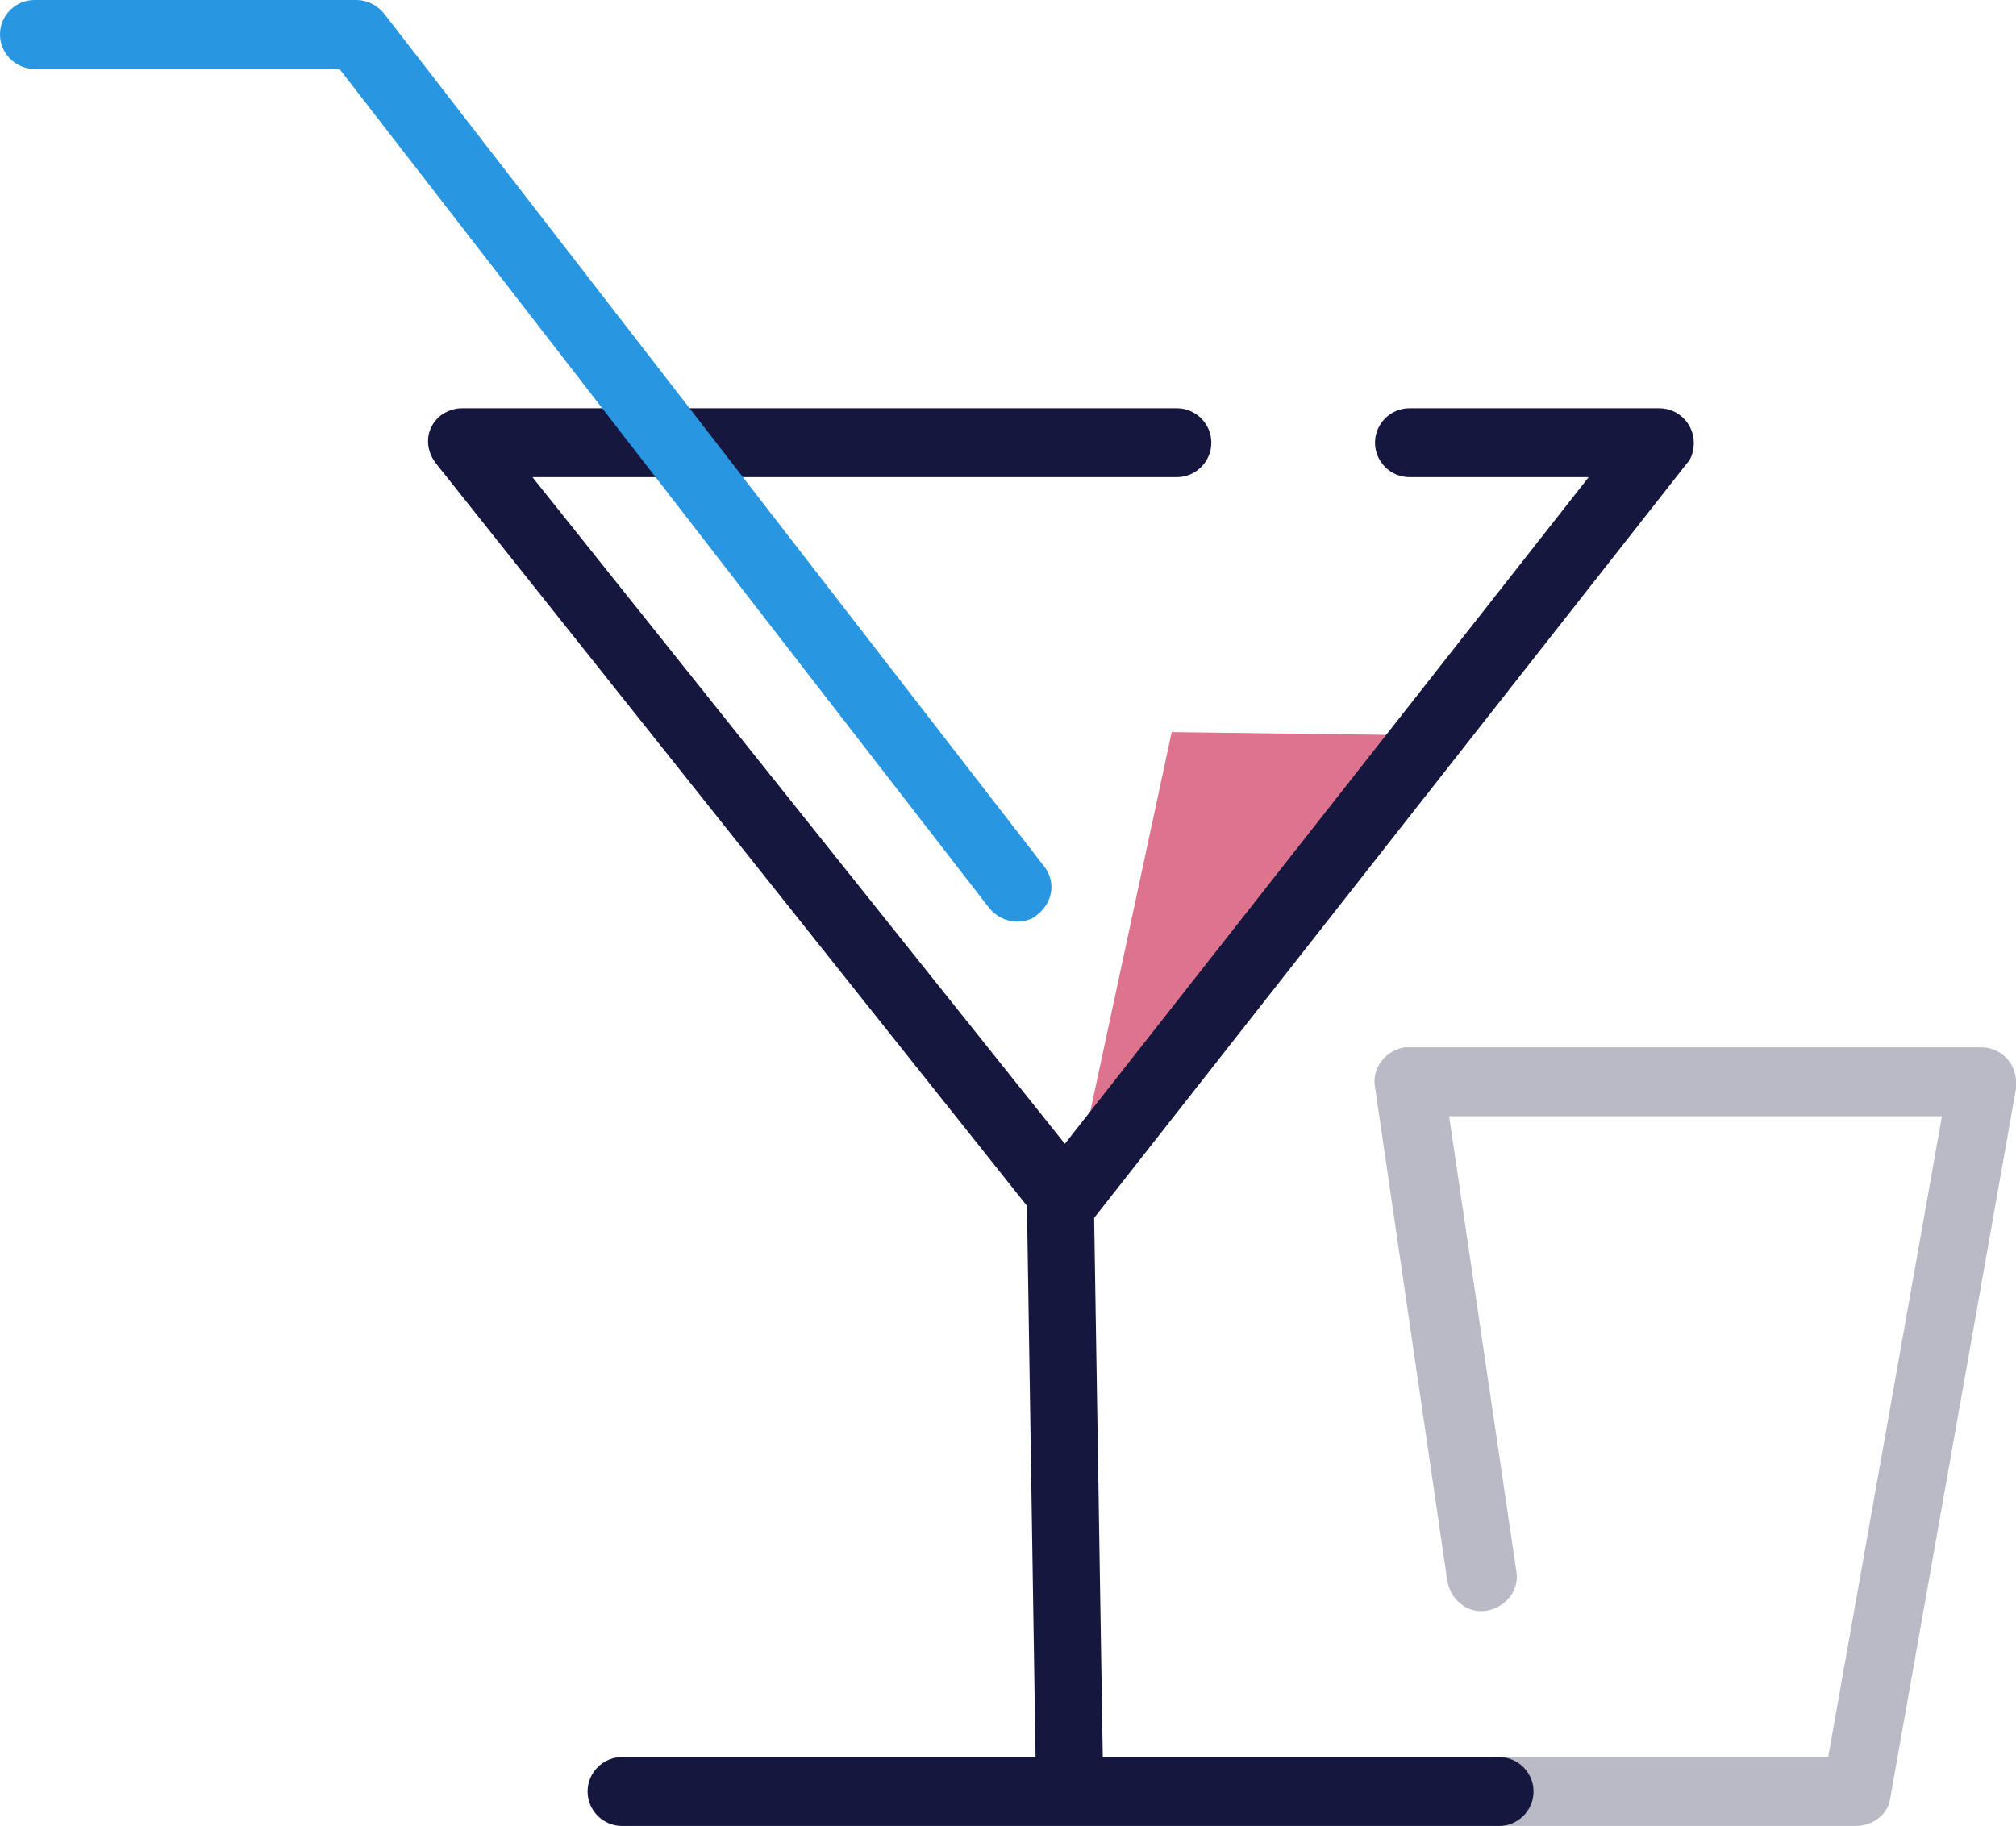 <?xml version="1.0" encoding="utf-8"?>
<!-- Generator: Adobe Illustrator 21.1.0, SVG Export Plug-In . SVG Version: 6.00 Build 0)  -->
<svg version="1.1" id="Слой_1" xmlns="http://www.w3.org/2000/svg" xmlns:xlink="http://www.w3.org/1999/xlink" x="0px" y="0px"
	 viewBox="0 0 117 106" style="enable-background:new 0 0 117 106;" xml:space="preserve">
<style type="text/css">
	.st0{fill:#DD738C;}
	.st1{fill:#15173F;}
	.st2{fill:#2896E0;}
	.st3{opacity:0.3;}
</style>
<title>cocktail</title>
<polygon class="st0" points="68,42.5 83.4,42.7 62.1,70 "/>
<path class="st1" d="M97.9,26.9c0.3-0.3,0.4-0.8,0.4-1.2c0-1.1-0.9-2-2-2H81.8c-1.1,0-2,0.9-2,2s0.9,2,2,2h10.4L61.8,66.4L30.9,27.7
	h37.4c1.1,0,2-0.9,2-2s-0.9-2-2-2H26.8c-0.5,0-0.9,0.2-1.2,0.4c-0.9,0.7-1,1.9-0.3,2.8L59.6,70l0.5,32H36.1c-1.1,0-2,0.9-2,2
	s0.9,2,2,2H87c1.1,0,2-0.9,2-2s-0.9-2-2-2H64l-0.5-31.3L97.9,26.9z"/>
<path class="st2" d="M59,53.5c-0.6,0-1.2-0.3-1.6-0.8L19.7,4H2C0.9,4,0,3.1,0,2s0.9-2,2-2h18.7c0.6,0,1.2,0.3,1.6,0.8l38.3,49.5
	c0.7,0.9,0.5,2.1-0.4,2.8C59.9,53.4,59.4,53.5,59,53.5z"/>
<g class="st3">
	<path class="st1" d="M107.7,106H87c-1.1,0-2-0.9-2-2s0.9-2,2-2h19.1l6.6-37.2H84.1L88,91.2c0.2,1.1-0.6,2.1-1.7,2.3
		s-2.1-0.6-2.3-1.7l-4.2-28.7c-0.2-1.1,0.6-2.1,1.7-2.3c0.1,0,0.2,0,0.3,0H115c1.1,0,2,0.9,2,2c0,0.1,0,0.3,0,0.4l-7.3,41.2
		C109.6,105.3,108.7,106,107.7,106z"/>
</g>
</svg>
